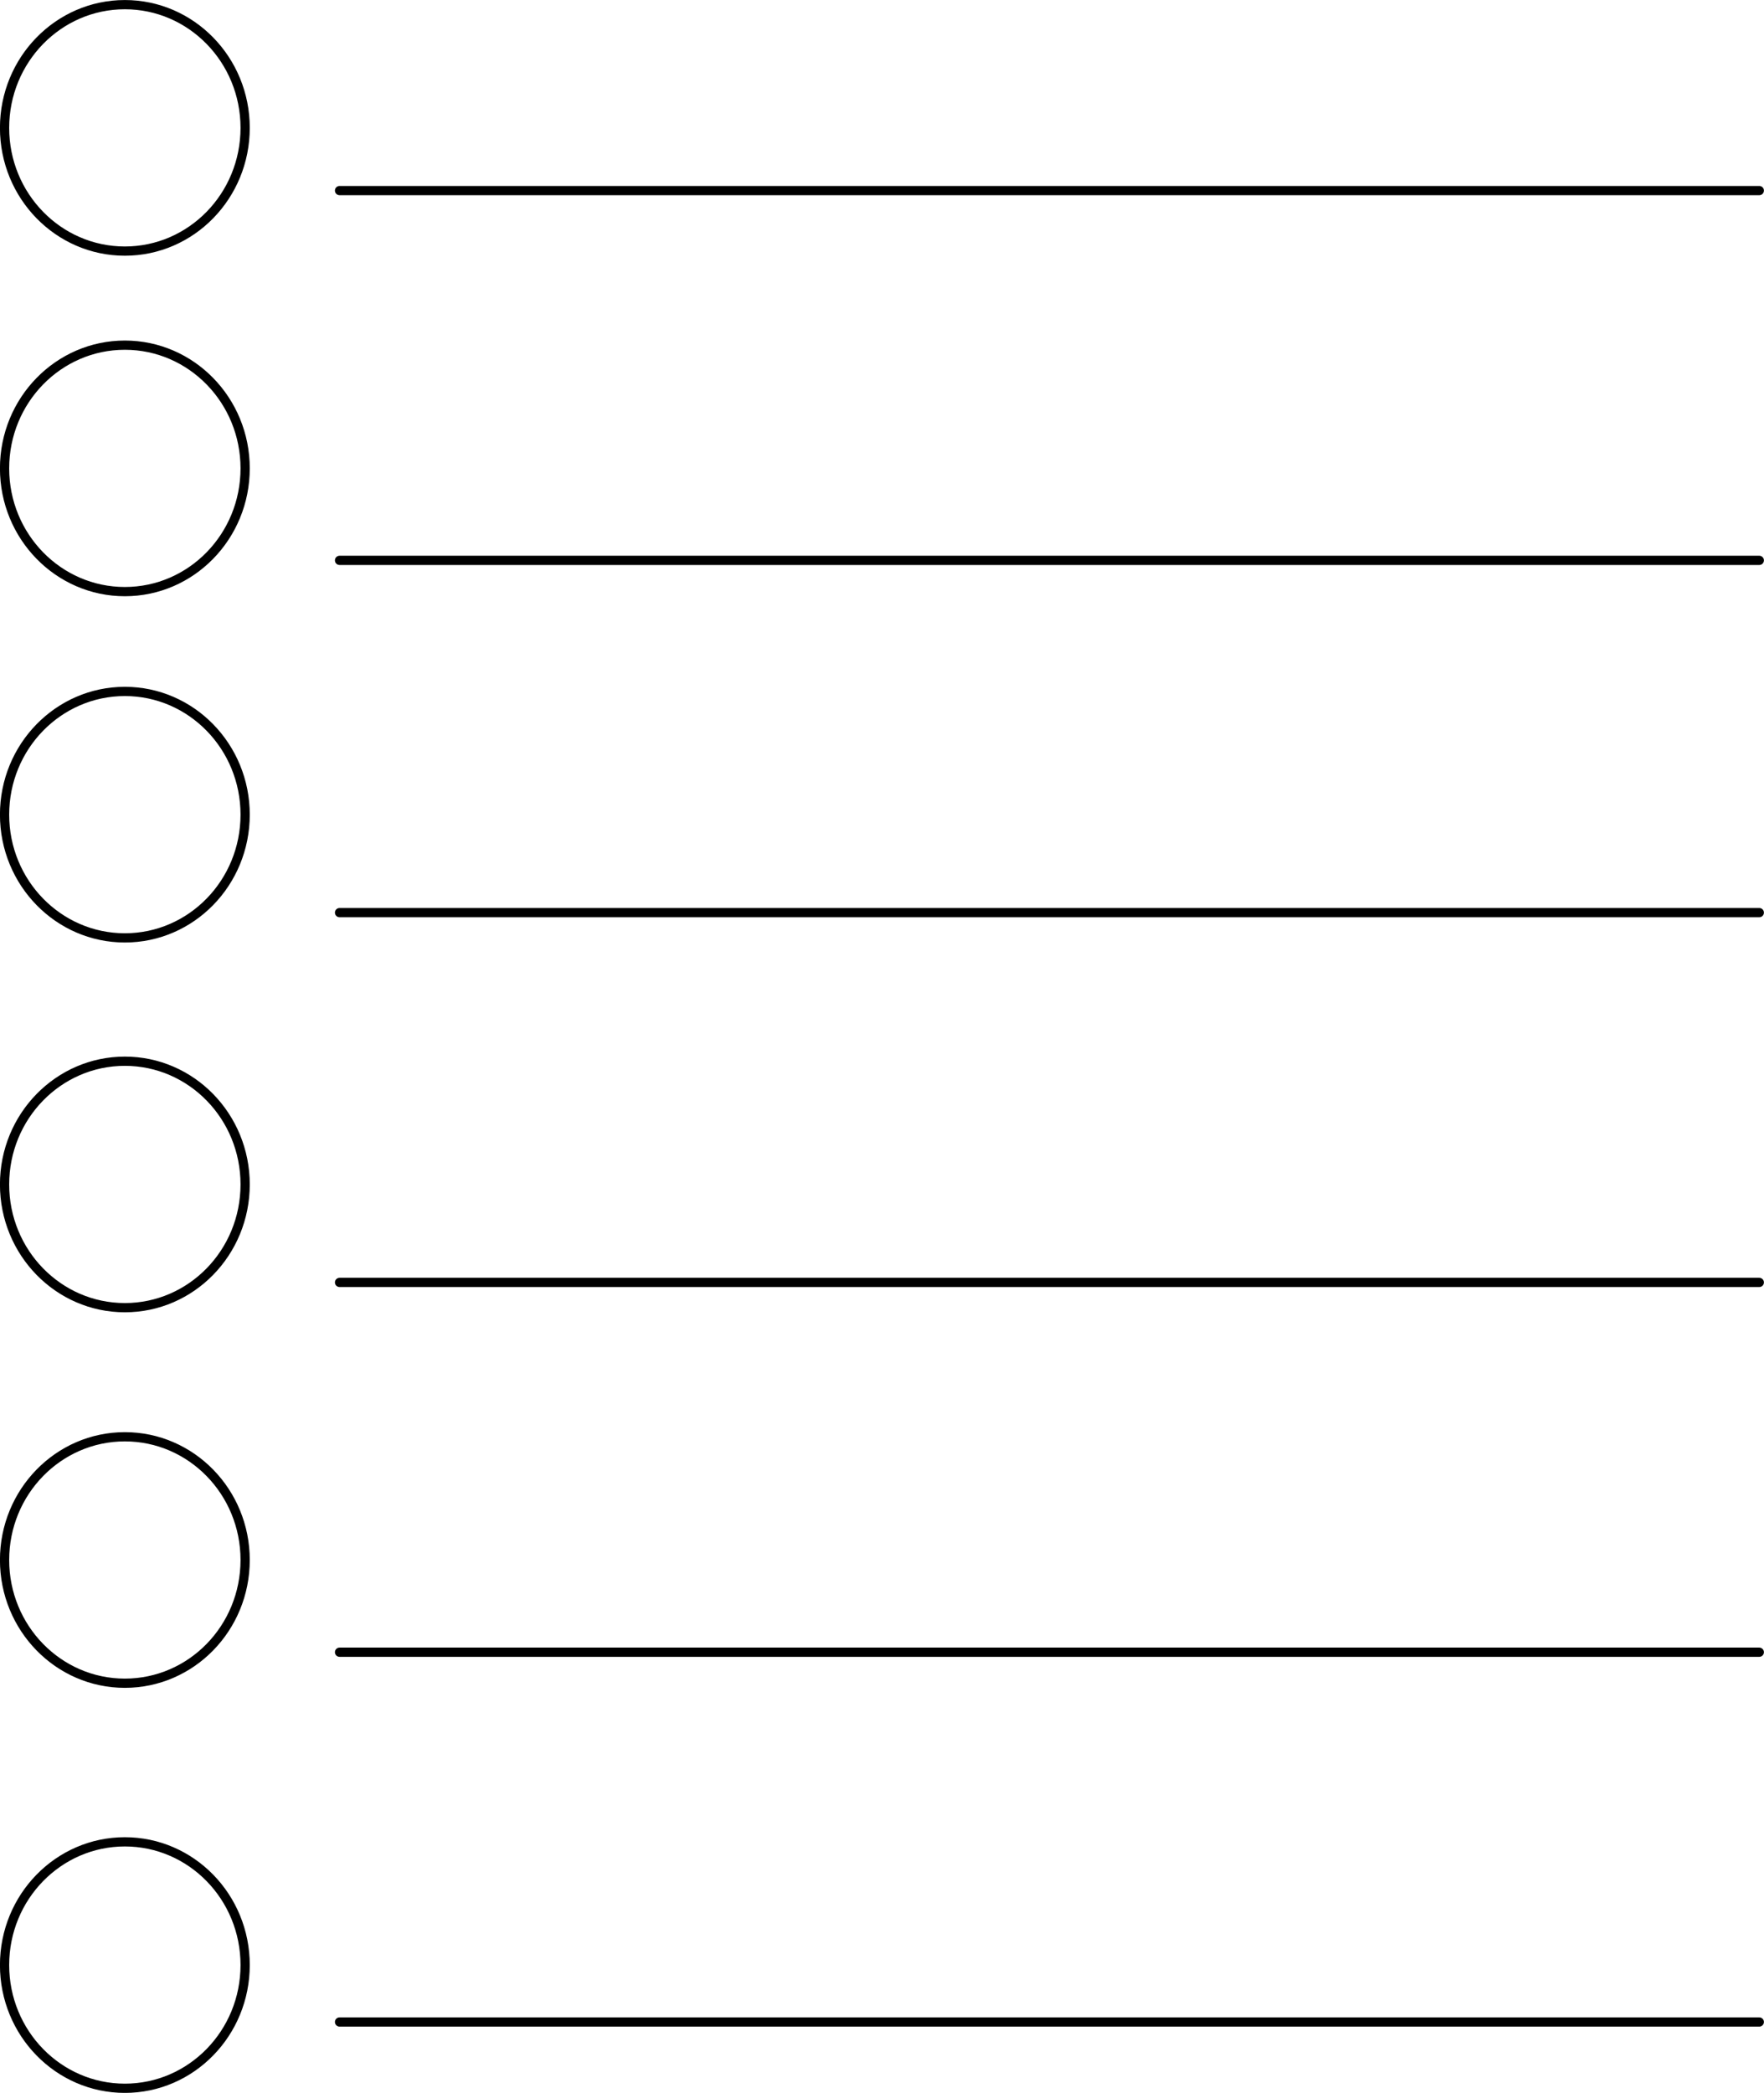 <?xml version="1.0" encoding="UTF-8"?><svg xmlns="http://www.w3.org/2000/svg" xmlns:xlink="http://www.w3.org/1999/xlink" clip-rule="evenodd" fill-rule="evenodd" height="1782.9" preserveAspectRatio="xMidYMid meet" stroke-linecap="round" stroke-linejoin="round" stroke-miterlimit="1.5" version="1.0" viewBox="517.6 397.6 1503.4 1782.9" width="1503.4" zoomAndPan="magnify"><g><g><path d="M2708.33 0H5208.33V2500H2708.33z" fill="none" transform="translate(-2708.333)"/><g><path d="M679.824,559.953L1889.84,559.953" fill="none" stroke="#000" stroke-width="7.87" transform="translate(127.157)"/></g><g transform="translate(-2698 -80)"><ellipse cx="3322.01" cy="586.54" fill="none" rx="102.52" ry="104.976" stroke="#000" stroke-width="7.87"/></g><g transform="translate(-2698 210.079)"><ellipse cx="3322.01" cy="586.54" fill="none" rx="102.52" ry="104.976" stroke="#000" stroke-width="7.87"/></g><g transform="translate(-2698 505.071)"><ellipse cx="3322.01" cy="586.54" fill="none" rx="102.52" ry="104.976" stroke="#000" stroke-width="7.87"/></g><g transform="translate(-2698 820.095)"><ellipse cx="3322.01" cy="586.54" fill="none" rx="102.52" ry="104.976" stroke="#000" stroke-width="7.87"/></g><g transform="translate(-2698 1140.03)"><ellipse cx="3322.01" cy="586.54" fill="none" rx="102.52" ry="104.976" stroke="#000" stroke-width="7.87"/></g><g transform="translate(-2698 1485.1)"><ellipse cx="3322.01" cy="586.54" fill="none" rx="102.52" ry="104.976" stroke="#000" stroke-width="7.87"/></g><g><path d="M679.824,559.953L1889.84,559.953" fill="none" stroke="#000" stroke-width="7.87" transform="translate(127.157 615.118)"/></g><g><path d="M679.824,559.953L1889.84,559.953" fill="none" stroke="#000" stroke-width="7.87" transform="translate(127.157 1245.17)"/></g><g><path d="M679.824,559.953L1889.84,559.953" fill="none" stroke="#000" stroke-width="7.87" transform="translate(127.157 315.024)"/></g><g><path d="M679.824,559.953L1889.84,559.953" fill="none" stroke="#000" stroke-width="7.87" transform="translate(127.157 930.142)"/></g><g><path d="M679.824,559.953L1889.84,559.953" fill="none" stroke="#000" stroke-width="7.87" transform="translate(127.157 1560.19)"/></g></g></g></svg>